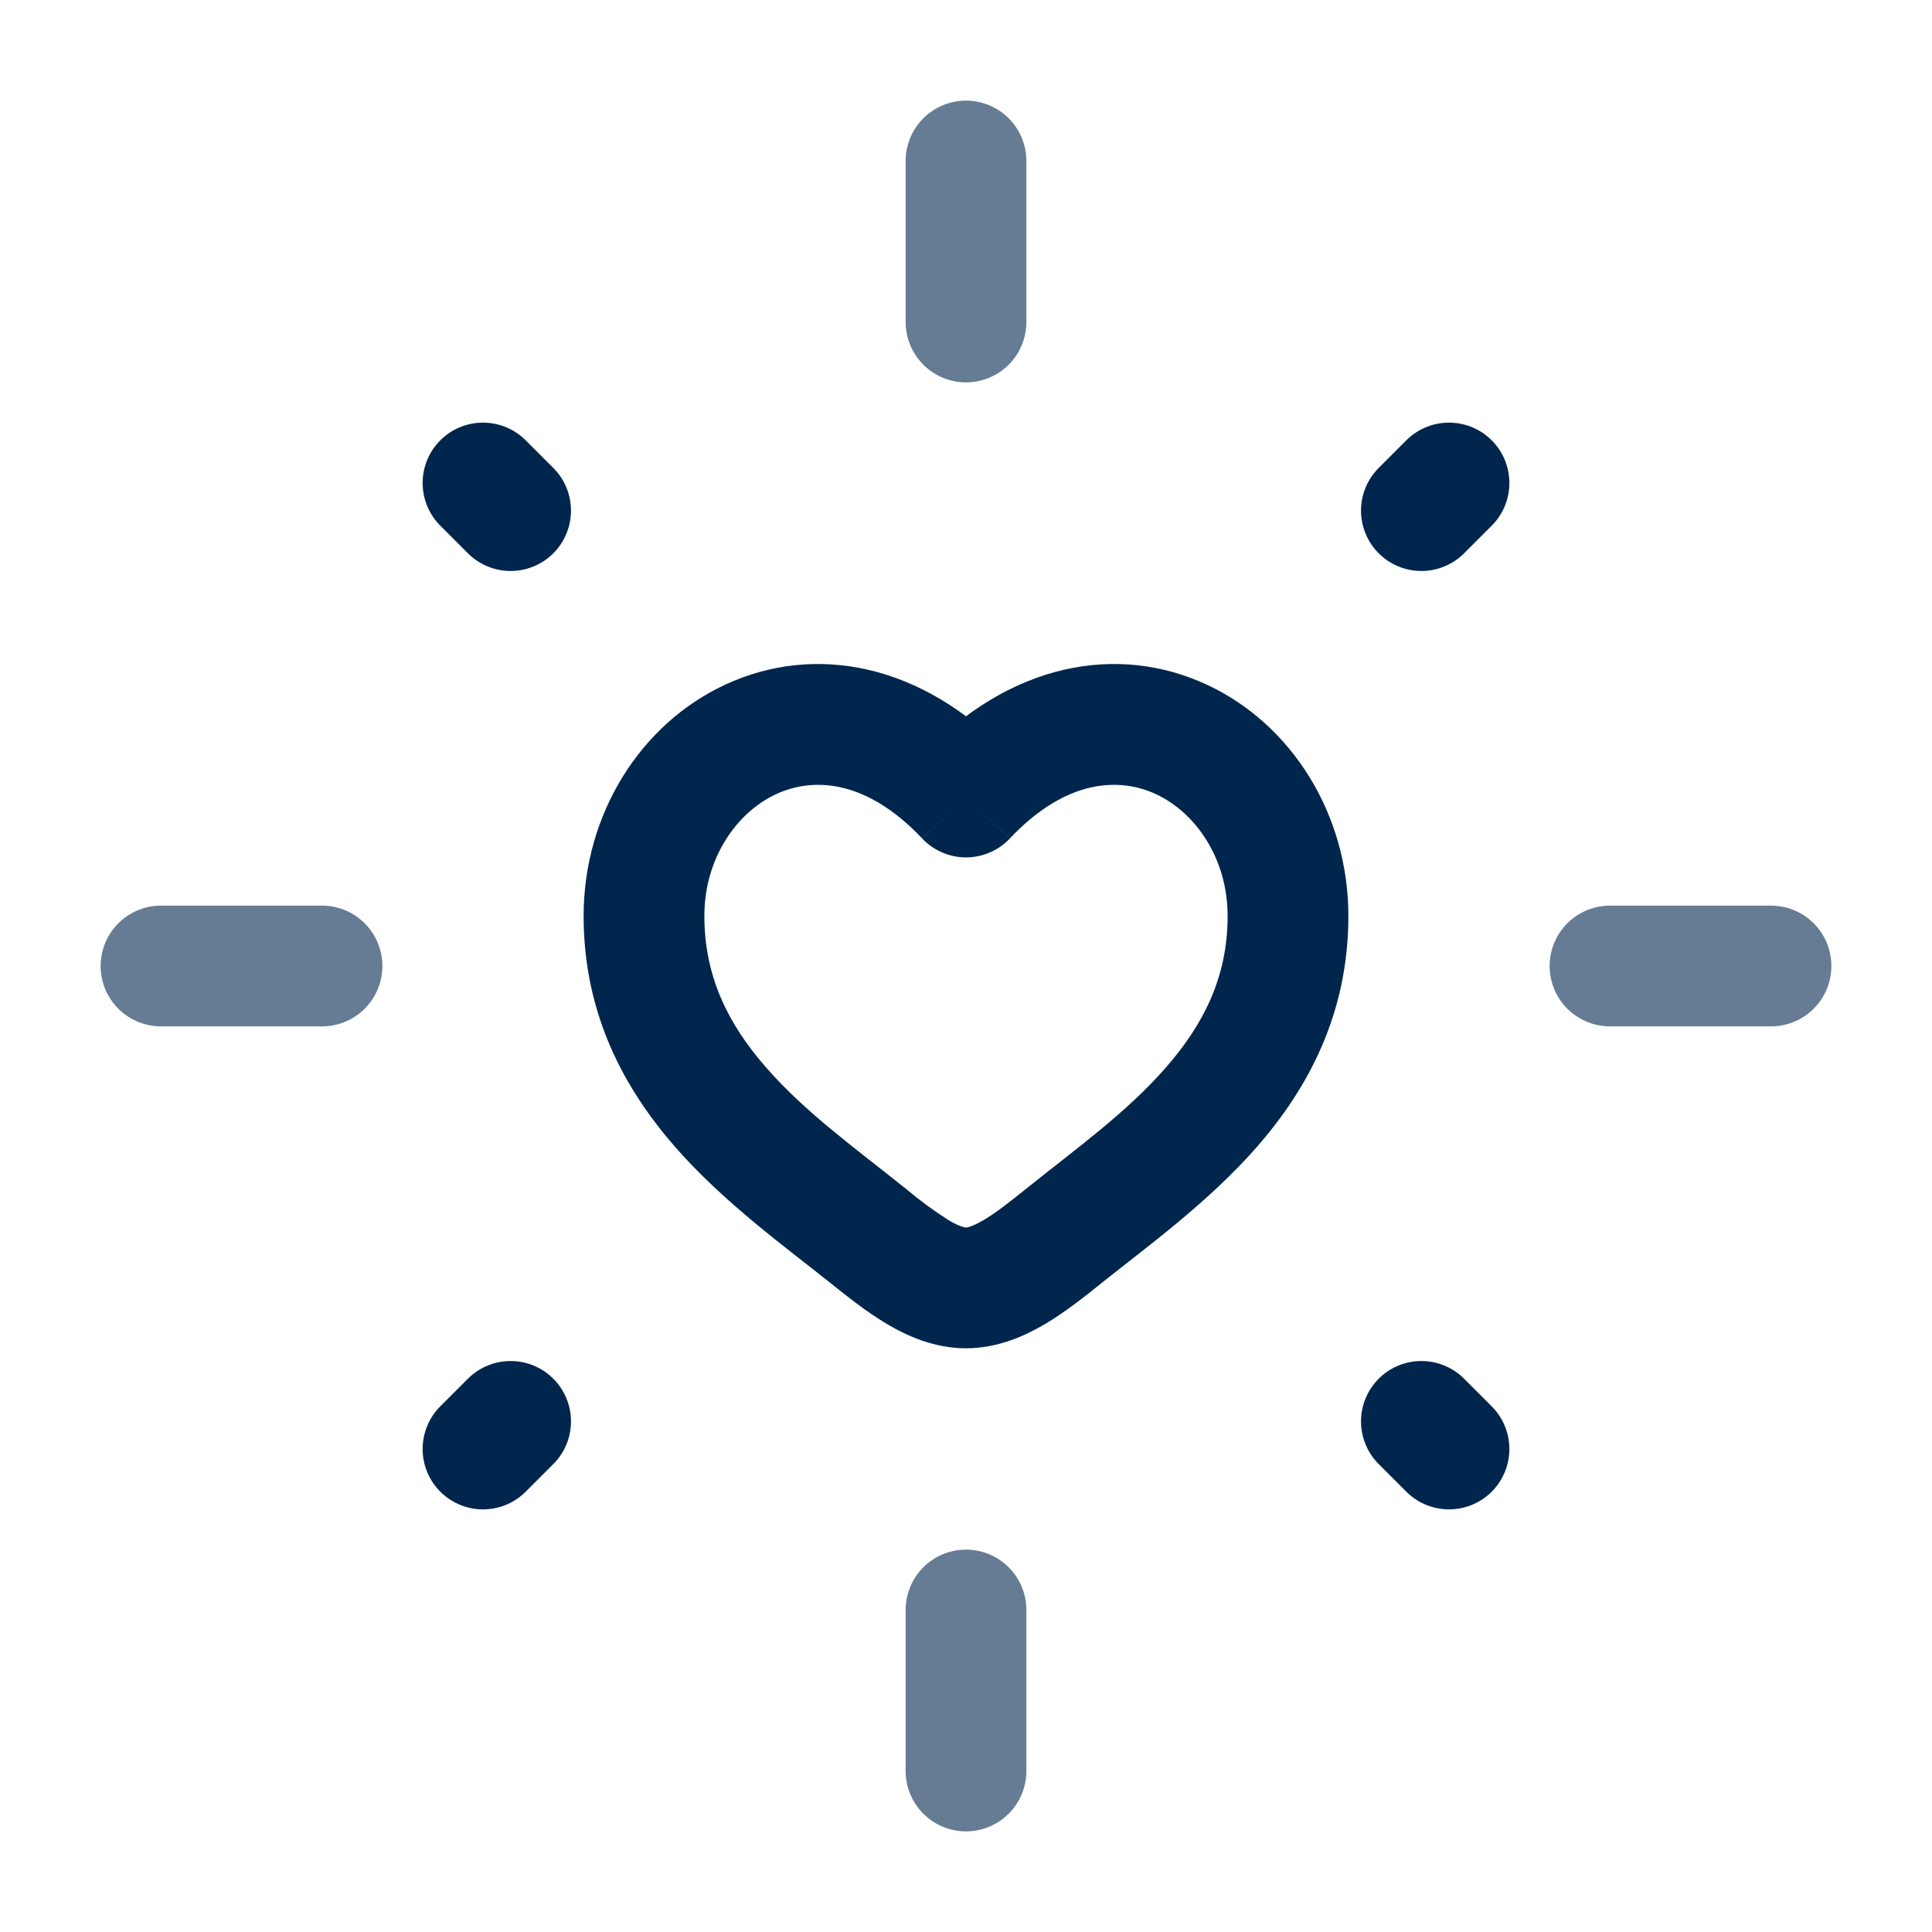 <svg width="24" height="24" viewBox="0 0 24 24" fill="none" xmlns="http://www.w3.org/2000/svg">
<path opacity="0.6" d="M12 2V4M12 20V22M2 12H4M20 12H22" stroke="#00264D" stroke-width="1.5" stroke-linecap="round"/>
<path d="M6 18L6.343 17.657M17.657 6.343L18 6M18 18L17.657 17.657M6.343 6.343L6 6" stroke="#00264D" stroke-width="1.5" stroke-linecap="round"/>
<path d="M12 9.9L11.455 10.416C11.525 10.49 11.61 10.549 11.703 10.589C11.797 10.63 11.898 10.651 12 10.651C12.102 10.651 12.203 10.63 12.297 10.589C12.39 10.549 12.475 10.49 12.545 10.416L12 9.9ZM11.254 14.768C10.621 14.261 10.008 13.823 9.516 13.26C9.05 12.727 8.75 12.137 8.75 11.379H7.25C7.25 12.597 7.754 13.523 8.386 14.247C8.993 14.941 9.771 15.502 10.316 15.938L11.254 14.768ZM8.75 11.379C8.75 10.665 9.147 10.095 9.641 9.865C10.085 9.659 10.746 9.666 11.455 10.415L12.545 9.385C11.454 8.232 10.115 7.991 9.009 8.505C7.953 8.995 7.25 10.116 7.25 11.379H8.75ZM10.316 15.938C10.516 16.098 10.76 16.294 11.016 16.446C11.269 16.596 11.606 16.749 12 16.749V15.249C11.993 15.249 11.931 15.245 11.781 15.156C11.597 15.038 11.421 14.909 11.254 14.768L10.316 15.938ZM13.684 15.938C14.229 15.502 15.007 14.941 15.614 14.247C16.246 13.524 16.75 12.597 16.75 11.379H15.25C15.25 12.137 14.95 12.727 14.484 13.26C13.992 13.823 13.379 14.26 12.746 14.768L13.684 15.938ZM16.75 11.379C16.75 10.117 16.047 8.995 14.991 8.505C13.885 7.991 12.546 8.232 11.455 9.385L12.545 10.415C13.254 9.666 13.915 9.659 14.359 9.865C14.853 10.095 15.25 10.664 15.25 11.379H16.75ZM12.746 14.768C12.532 14.94 12.368 15.068 12.219 15.156C12.07 15.244 12.007 15.249 12 15.249V16.749C12.393 16.749 12.731 16.596 12.985 16.446C13.24 16.294 13.484 16.099 13.685 15.938L12.746 14.768Z" fill="#00264D"/>
</svg>
